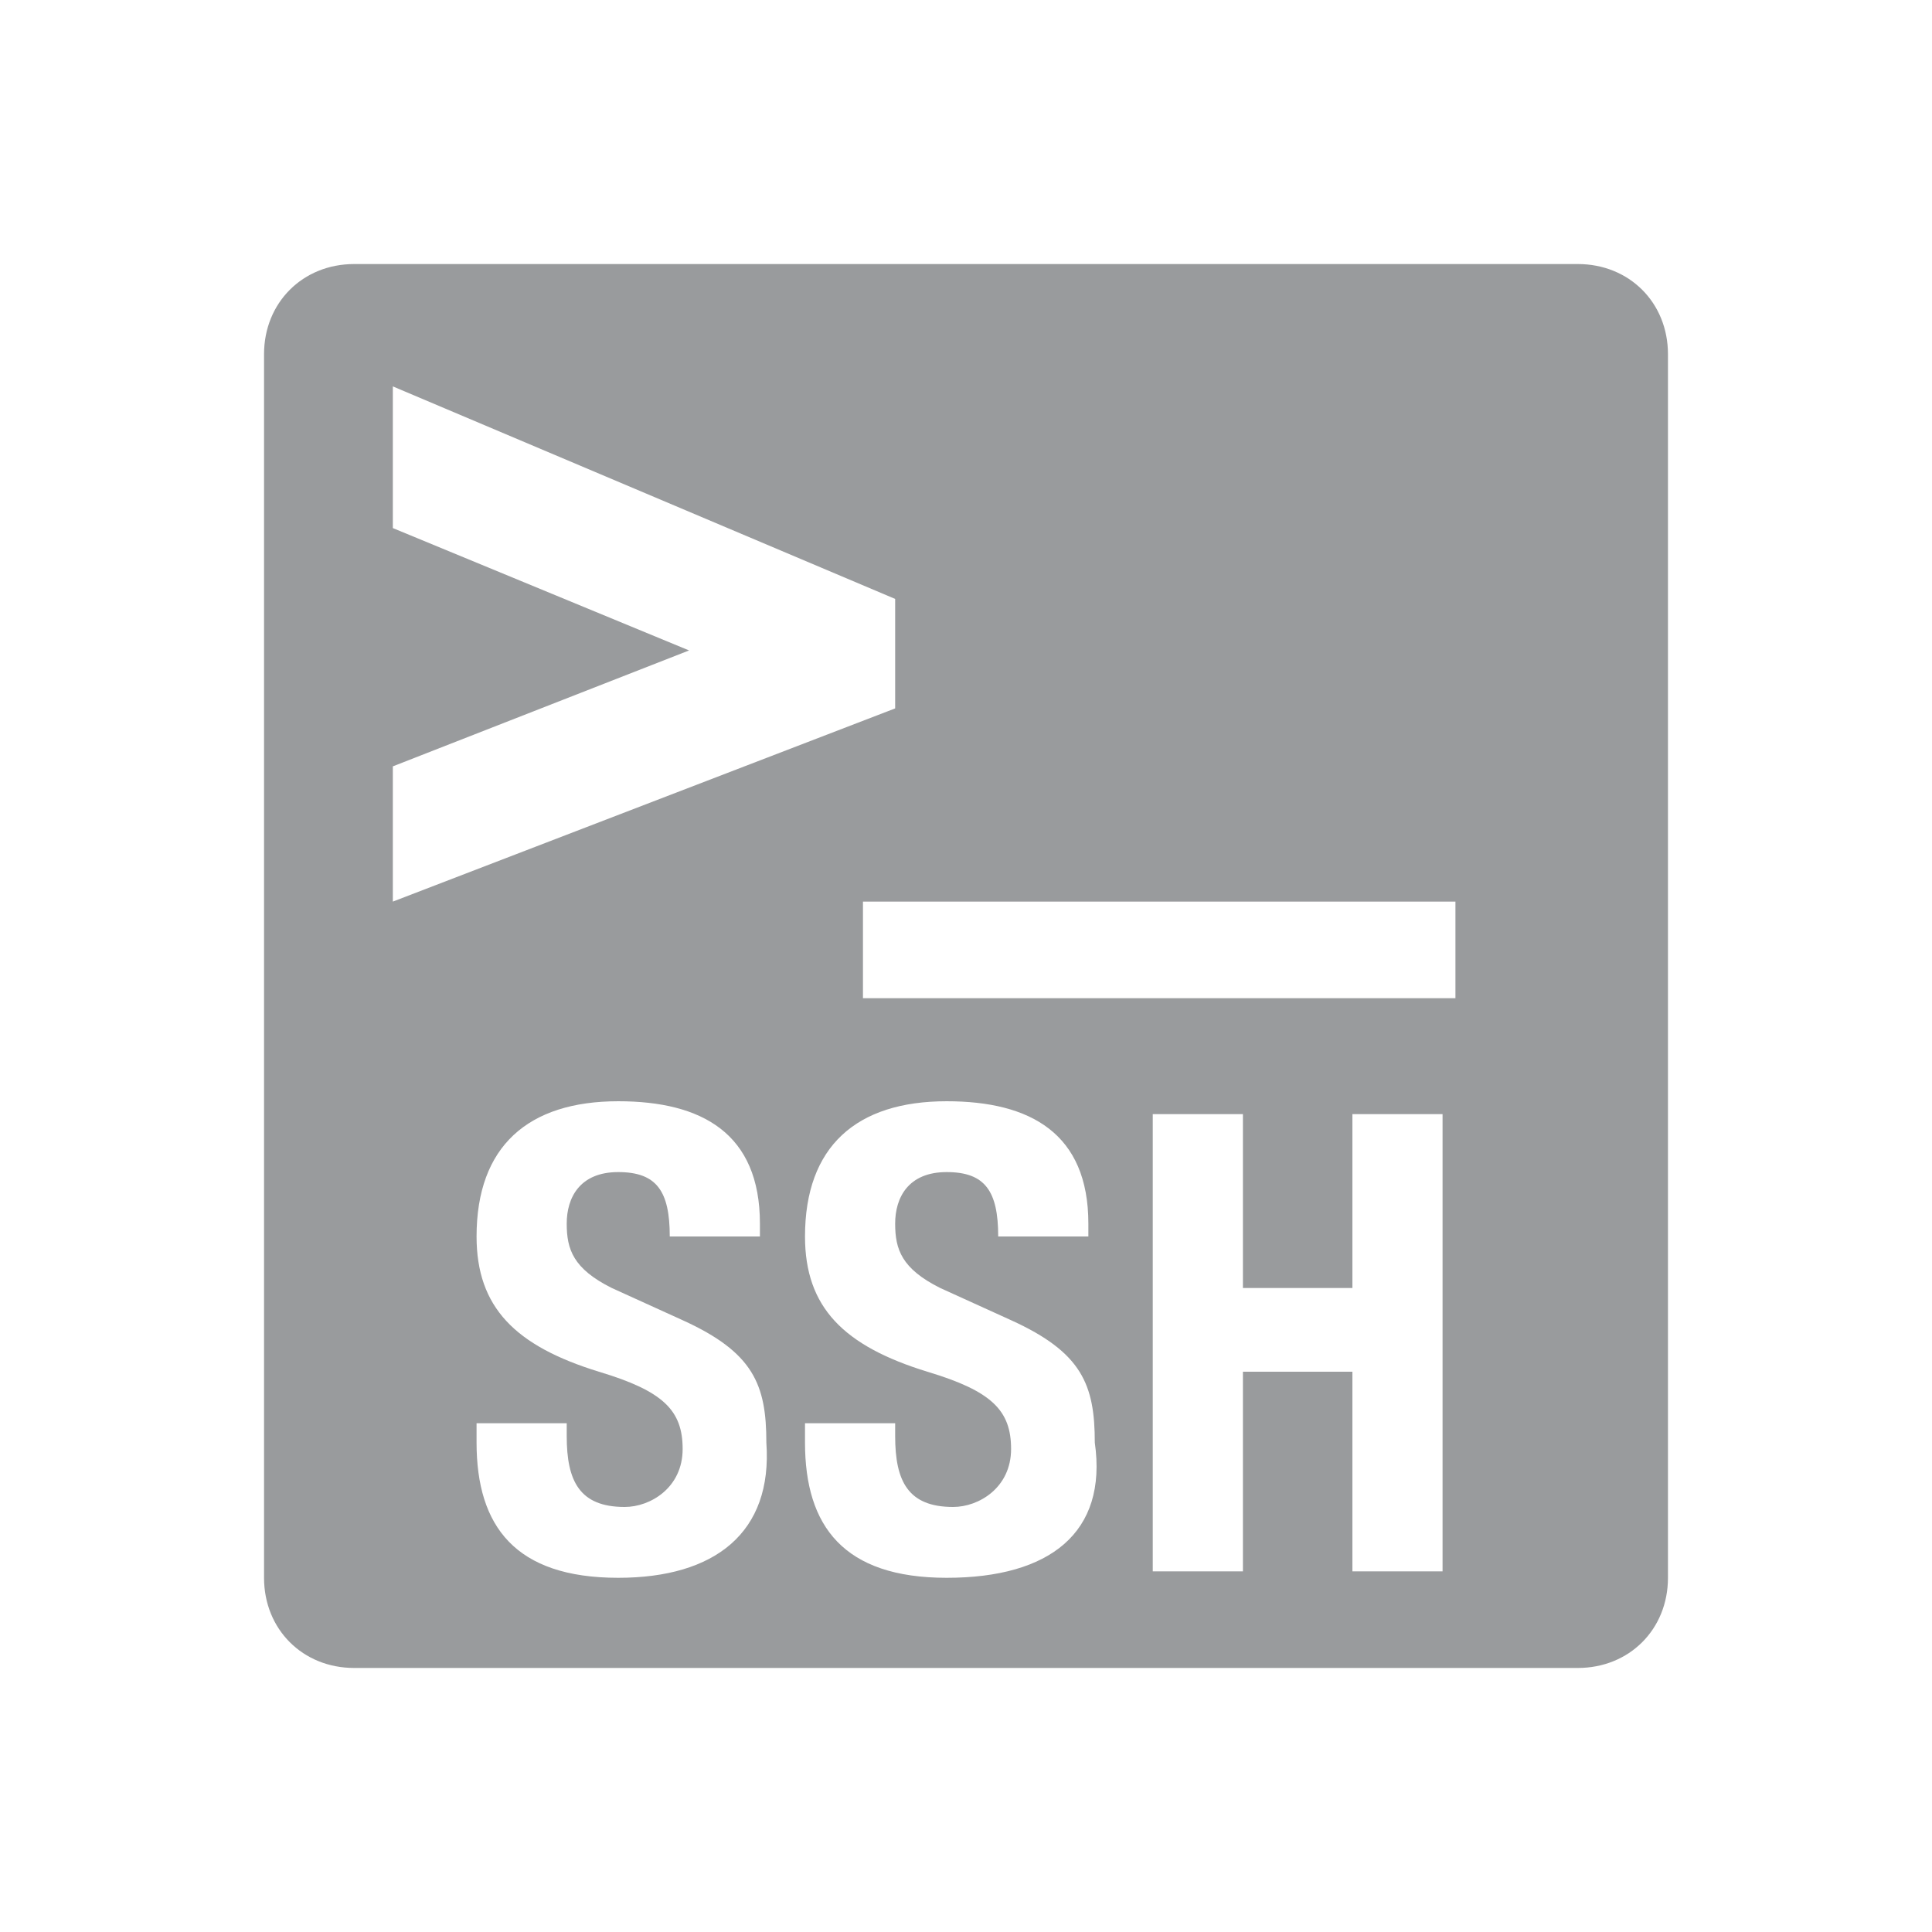 <svg version="1.1" id="Layer_1" xmlns="http://www.w3.org/2000/svg" xmlns:xlink="http://www.w3.org/1999/xlink" x="0px" y="0px"
	 width="30px" height="30px" viewBox="0 0 30 30" enable-background="new 0 0 30 30" xml:space="preserve">
<path fill="#999b9d" d="M24.5,4.1h-19c-0.8,0-1.4,0.6-1.4,1.4v19c0,0.8,0.6,1.4,1.4,1.4h19c0.8,0,1.4-0.6,1.4-1.4v-19
	C25.9,4.7,25.3,4.1,24.5,4.1z M6.1,11.9l4.6-1.8L6.1,8.2V6l7.8,3.3v1.7l-7.8,3V11.9z M9.6,24.5c-1.6,0-2.2-0.8-2.2-2.1v-0.3h1.4v0.2
	c0,0.7,0.2,1.1,0.9,1.1c0.4,0,0.9-0.3,0.9-0.9c0-0.6-0.3-0.9-1.3-1.2c-1.3-0.4-1.9-1-1.9-2.1c0-1.4,0.8-2.1,2.2-2.1
	c1.3,0,2.2,0.5,2.2,1.9v0.2h-1.4c0-0.7-0.2-1-0.8-1c-0.6,0-0.8,0.4-0.8,0.8c0,0.4,0.1,0.7,0.7,1l1.1,0.5c1.1,0.5,1.3,1,1.3,1.9
	C12,23.8,11.1,24.5,9.6,24.5z M14.7,24.5c-1.6,0-2.2-0.8-2.2-2.1v-0.3h1.4v0.2c0,0.7,0.2,1.1,0.9,1.1c0.4,0,0.9-0.3,0.9-0.9
	c0-0.6-0.3-0.9-1.3-1.2c-1.3-0.4-1.9-1-1.9-2.1c0-1.4,0.8-2.1,2.2-2.1c1.3,0,2.2,0.5,2.2,1.9v0.2h-1.4c0-0.7-0.2-1-0.8-1
	c-0.6,0-0.8,0.4-0.8,0.8c0,0.4,0.1,0.7,0.7,1l1.1,0.5c1.1,0.5,1.3,1,1.3,1.9C17.2,23.8,16.3,24.5,14.7,24.5z M22.4,24.4H21v-3.1
	h-1.7v3.1h-1.4v-7.1h1.4V20H21v-2.7h1.4V24.4z M22.6,15.5h-9.2V14h9.2V15.5z"/>
</svg>
